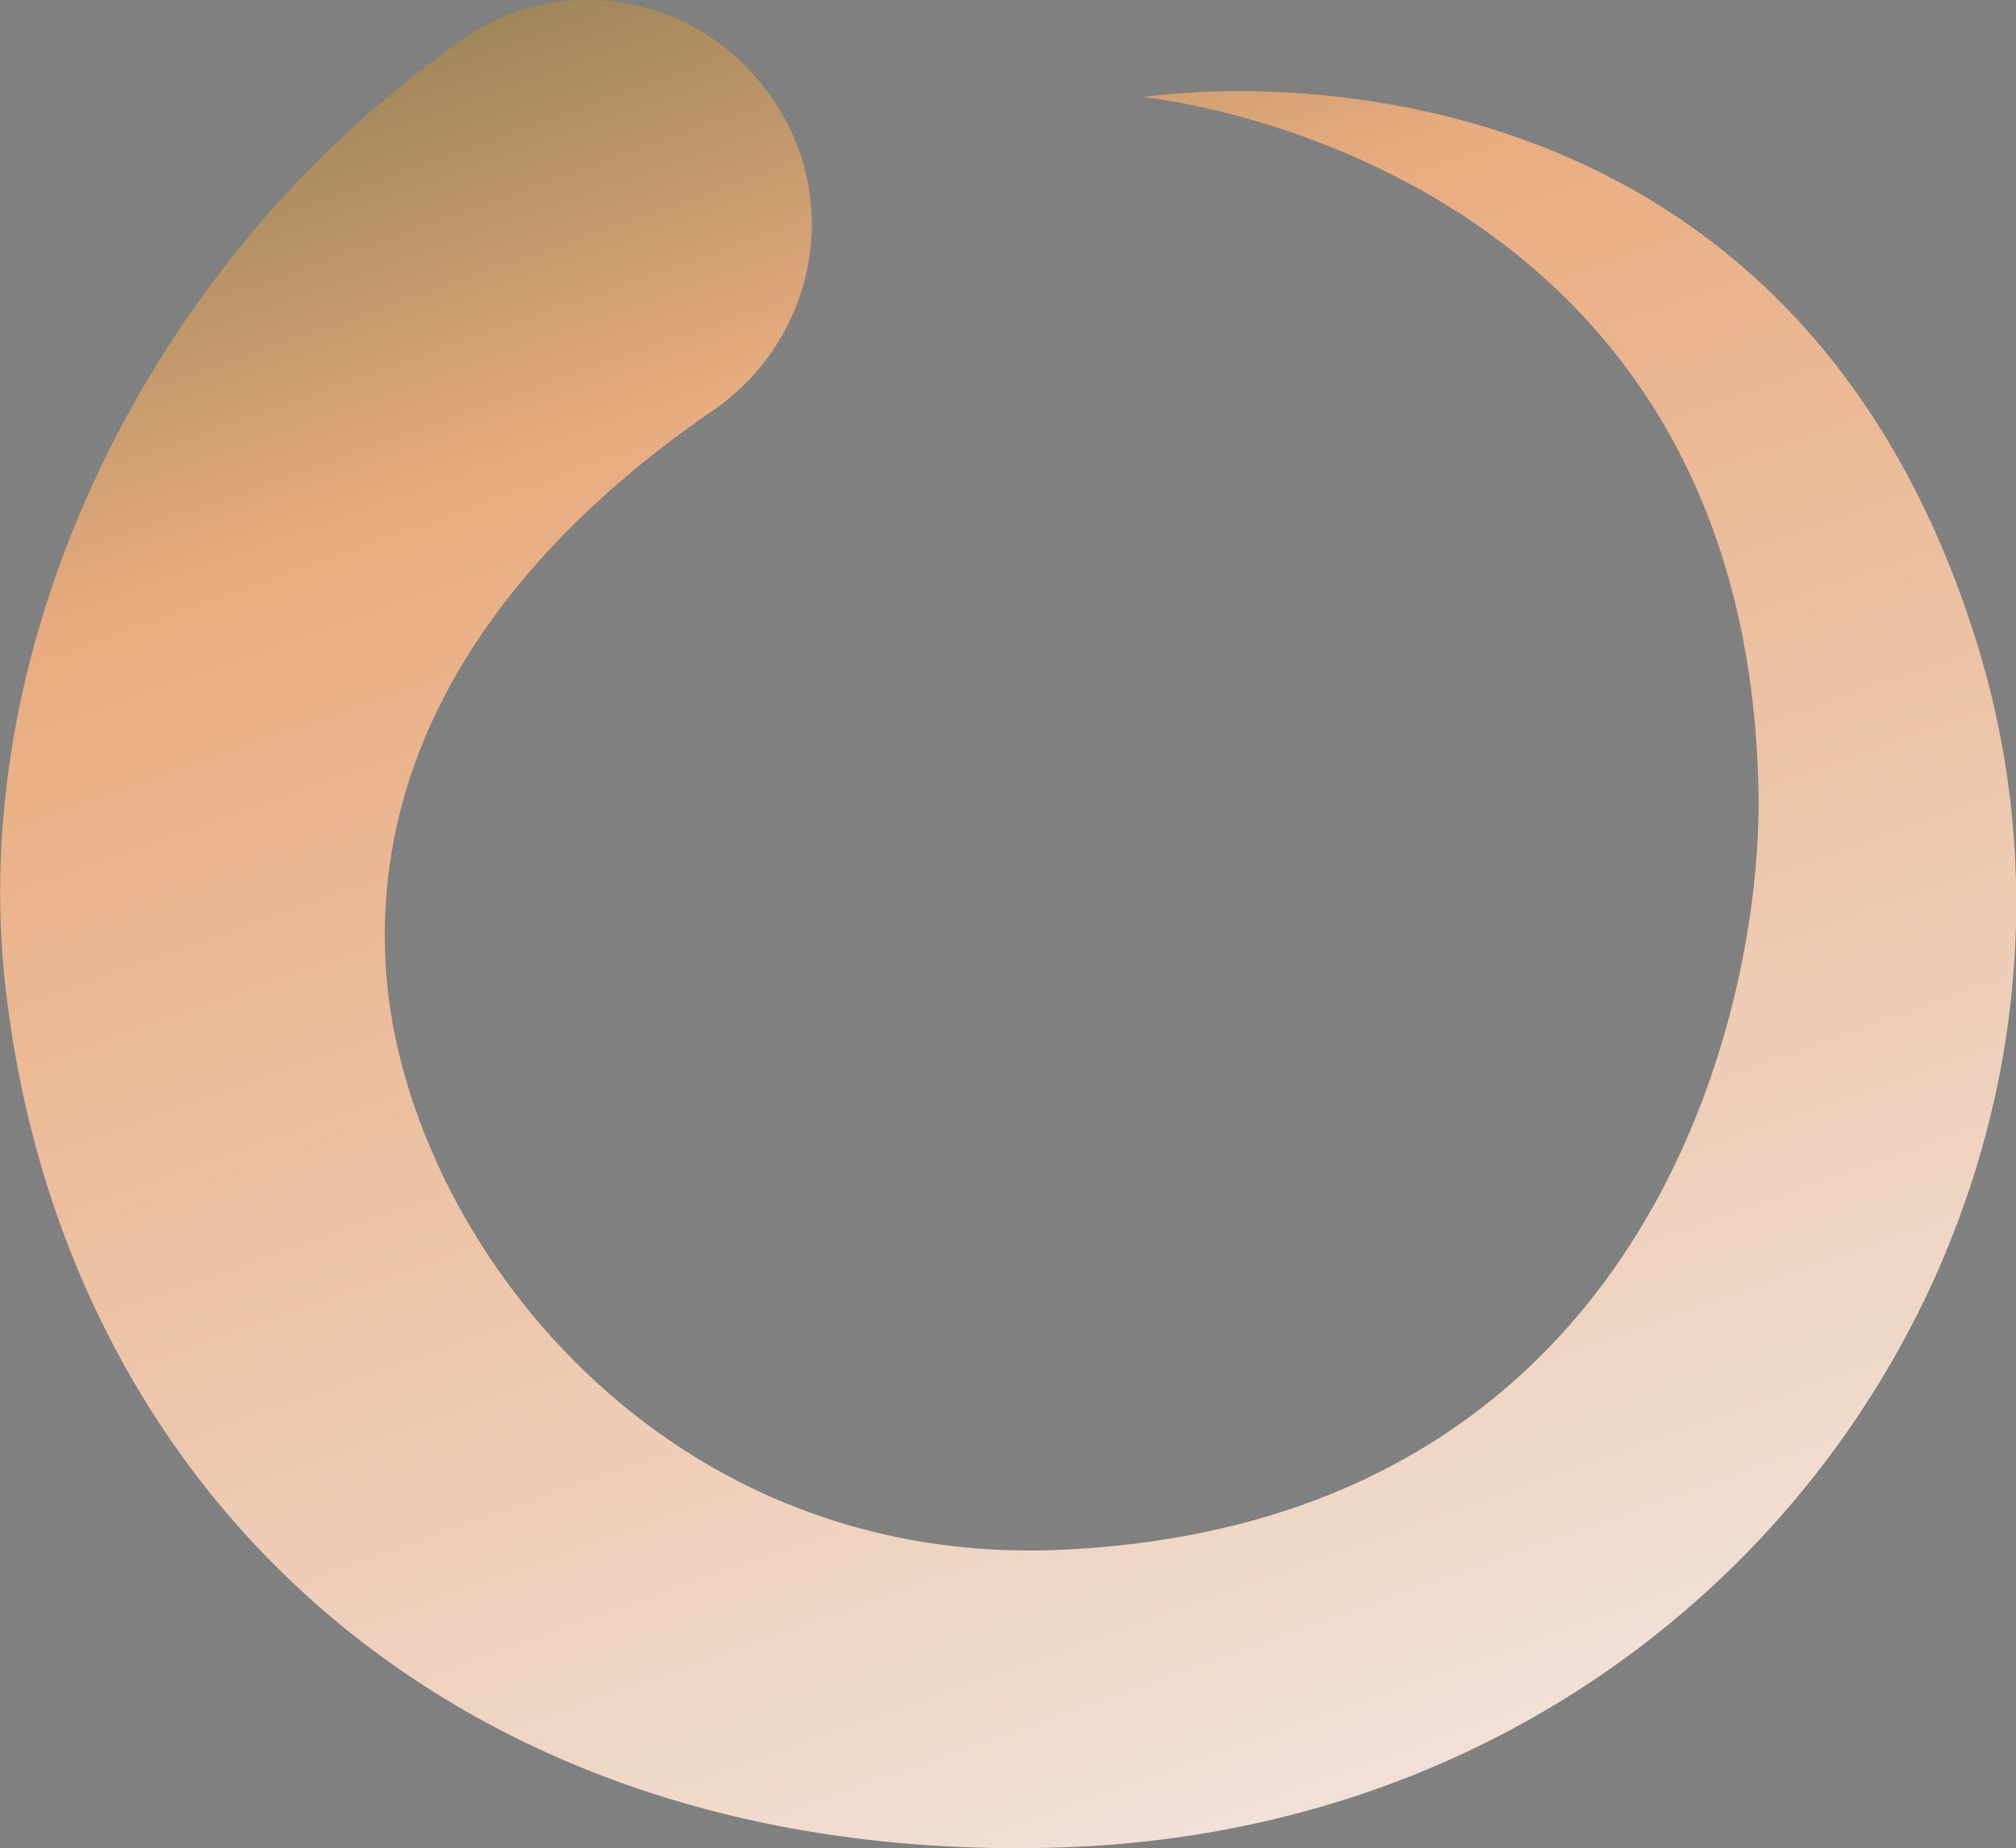 <?xml version="1.0" encoding="UTF-8"?><svg id="_レイヤー_2" xmlns="http://www.w3.org/2000/svg" xmlns:xlink="http://www.w3.org/1999/xlink" viewBox="0 0 25.52 23.4"><rect x="0" y="0" width="25.52" height="23.4" fill="#808080" stroke="none"/><defs><style>.cls-1{fill:url(#_名称未設定グラデーション_61);}</style><linearGradient id="_名称未設定グラデーション_61" x1="77.91" y1="-396.76" x2="70.84" y2="-431.58" gradientTransform="translate(-3.34 430.23) rotate(-8.07)" gradientUnits="userSpaceOnUse"><stop offset=".01" stop-color="#f2eae7"/><stop offset=".65" stop-color="#e9ac80"/><stop offset="1" stop-color="#45592a"/></linearGradient></defs><g id="L"><path class="cls-1" d="M14.47,1.23s7.63.71,7.79,8.77c.06,2.82-1.42,9.27-8.8,9.62-5.23.25-8.42-4.14-8.58-7.44-.17-3.31,2.17-5.63,4.14-6.98,1.33-.91,1.67-2.73.7-4.03l-.03-.04C8.79-.07,7.1-.37,5.87.49,1.85,3.29-.43,8.15.07,12.5c.72,6.38,5.68,11.13,13.35,10.89,8.54-.27,13.77-8.16,11.62-15.2C22.51-.08,14.47,1.23,14.47,1.23Z"/></g></svg>